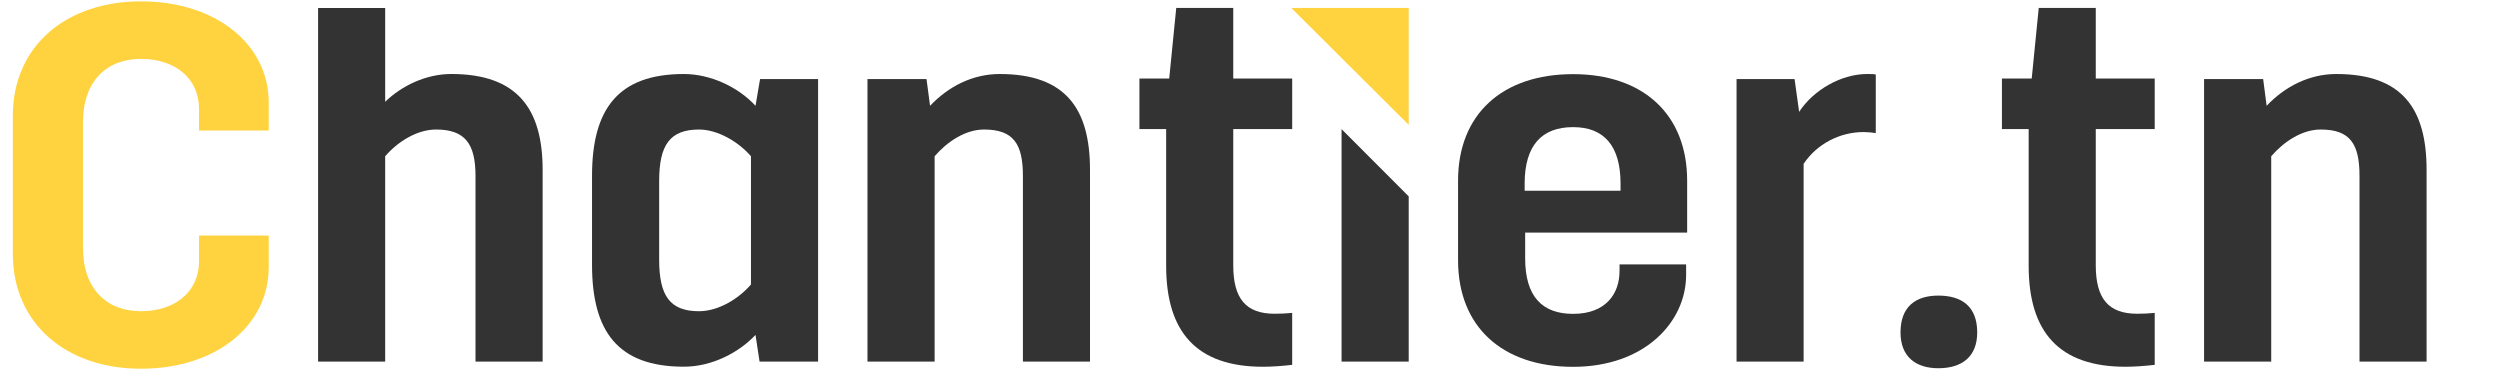 <?xml version="1.0" encoding="utf-8"?>
<!-- Generator: Adobe Illustrator 16.0.0, SVG Export Plug-In . SVG Version: 6.00 Build 0)  -->
<!DOCTYPE svg PUBLIC "-//W3C//DTD SVG 1.1//EN" "http://www.w3.org/Graphics/SVG/1.1/DTD/svg11.dtd">
<svg version="1.1" id="Calque_1" xmlns="http://www.w3.org/2000/svg" xmlns:xlink="http://www.w3.org/1999/xlink" x="0px" y="0px"
	 width="195px" height="29px" viewBox="0 0 195 29" enable-background="new 0 0 195 29" xml:space="preserve">
<g>
	<path fill="#FFD340" d="M1,9.04c0-5.47,4.175-8.934,10-8.934c5.825,0,9.96,3.344,9.96,7.872v2.204h-5.435V8.489
		c0-2.361-1.849-3.895-4.526-3.895c-2.678,0-4.527,1.732-4.527,4.959v9.761c0,3.227,1.849,4.96,4.527,4.96
		c2.677,0,4.526-1.535,4.526-3.897V18.37h5.435v2.48c0,4.565-4.135,7.911-9.96,7.911c-5.826,0-10-3.504-10-8.974V9.04z"/>
	<path fill="#333333" d="M24.811,0.622h5.233v7.316c1.299-1.259,3.191-2.166,5.158-2.166c5.154,0,7.124,2.716,7.124,7.48v14.954
		H37.09V13.725c0-2.519-0.825-3.622-3.073-3.622c-1.493,0-2.99,0.945-3.973,2.085v16.019h-5.233V0.622z"/>
	<path fill="#333333" d="M46.178,13.725c0-5.195,2.006-7.952,7.164-7.952c2.046,0,4.21,0.984,5.588,2.479l0.355-2.085h4.526v22.04
		h-4.565l-0.316-2.084c-1.259,1.338-3.346,2.48-5.588,2.48c-5.158,0-7.164-2.758-7.164-7.951V13.725z M51.415,20.258
		c0,2.798,0.826,4.017,3.108,4.017c1.494,0,3.069-0.943,4.053-2.086v-10c-0.983-1.14-2.599-2.085-4.053-2.085
		c-2.283,0-3.108,1.221-3.108,4.015V20.258z"/>
	<path fill="#333333" d="M67.664,6.167h4.604l0.276,2.085c1.418-1.495,3.306-2.479,5.431-2.479c5.157,0,7.045,2.716,7.045,7.48
		v14.954h-5.233V13.725c0-2.519-0.75-3.622-3.033-3.622c-1.453,0-2.871,0.945-3.854,2.085v16.019h-5.237V6.167z"/>
	<path fill="#333333" d="M113.729,14.089c0-5.158,3.425-8.306,8.973-8.306c5.471,0,8.896,3.148,8.896,8.306v4.055h-12.635v2.008
		c0,2.99,1.339,4.329,3.739,4.329c2.56,0,3.622-1.577,3.622-3.345v-0.511h5.193v0.826c0,3.657-3.227,7.161-8.815,7.161
		c-5.548,0-8.973-3.149-8.973-8.304V14.089z M126.403,14.875v-0.55c0-2.913-1.259-4.409-3.701-4.409
		c-2.439,0-3.779,1.418-3.779,4.409v0.55H126.403z"/>
	<path fill="#333333" d="M135.452,6.167h4.525l0.356,2.559c1.101-1.694,3.266-2.954,5.312-2.954c0.231,0,0.512,0,0.666,0.039v4.568
		c-0.232-0.04-0.666-0.079-0.944-0.079c-1.888,0-3.66,0.944-4.685,2.479v15.428h-5.231V6.167z"/>
	<path fill="#333333" d="M148.24,25.929c0-2.009,1.181-2.873,2.95-2.873c1.849,0,3.033,0.864,3.033,2.873
		c0,1.889-1.185,2.793-3.033,2.793C149.421,28.722,148.24,27.817,148.24,25.929z"/>
	<path fill="#333333" d="M171.916,6.167h4.61l0.272,2.085c1.418-1.495,3.31-2.479,5.434-2.479c5.154,0,7.042,2.716,7.042,7.48
		v14.954h-5.232V13.725c0-2.519-0.746-3.622-3.029-3.622c-1.456,0-2.875,0.945-3.858,2.085v16.019h-5.238V6.167z"/>
	<path fill="#333333" d="M100.791,24.405c-0.45,0.047-0.893,0.067-1.371,0.067c-2.242,0-3.226-1.182-3.226-3.78V10.065h4.597V6.127
		h-4.597V0.618h-4.447l-0.549,5.509h-2.323v3.938h2.085v10.667c0,5.158,2.362,7.875,7.556,7.875c0.691,0,1.496-0.059,2.274-0.149
		V24.405z"/>
	<path fill="#333333" d="M168.067,24.405c-0.446,0.047-0.895,0.067-1.368,0.067c-2.242,0-3.229-1.182-3.229-3.78V10.065h4.598V6.127
		h-4.598V0.618h-4.448l-0.548,5.509h-2.323v3.938h2.085v10.667c0,5.158,2.362,7.875,7.56,7.875c0.688,0,1.494-0.059,2.272-0.149
		V24.405z"/>
	<polygon fill="#333333" points="109.879,15.318 104.642,10.072 104.642,28.207 109.879,28.207 	"/>
	<polygon fill="#FFD340" points="100.716,0.618 109.879,0.618 109.879,9.739 	"/>
</g>
</svg>
